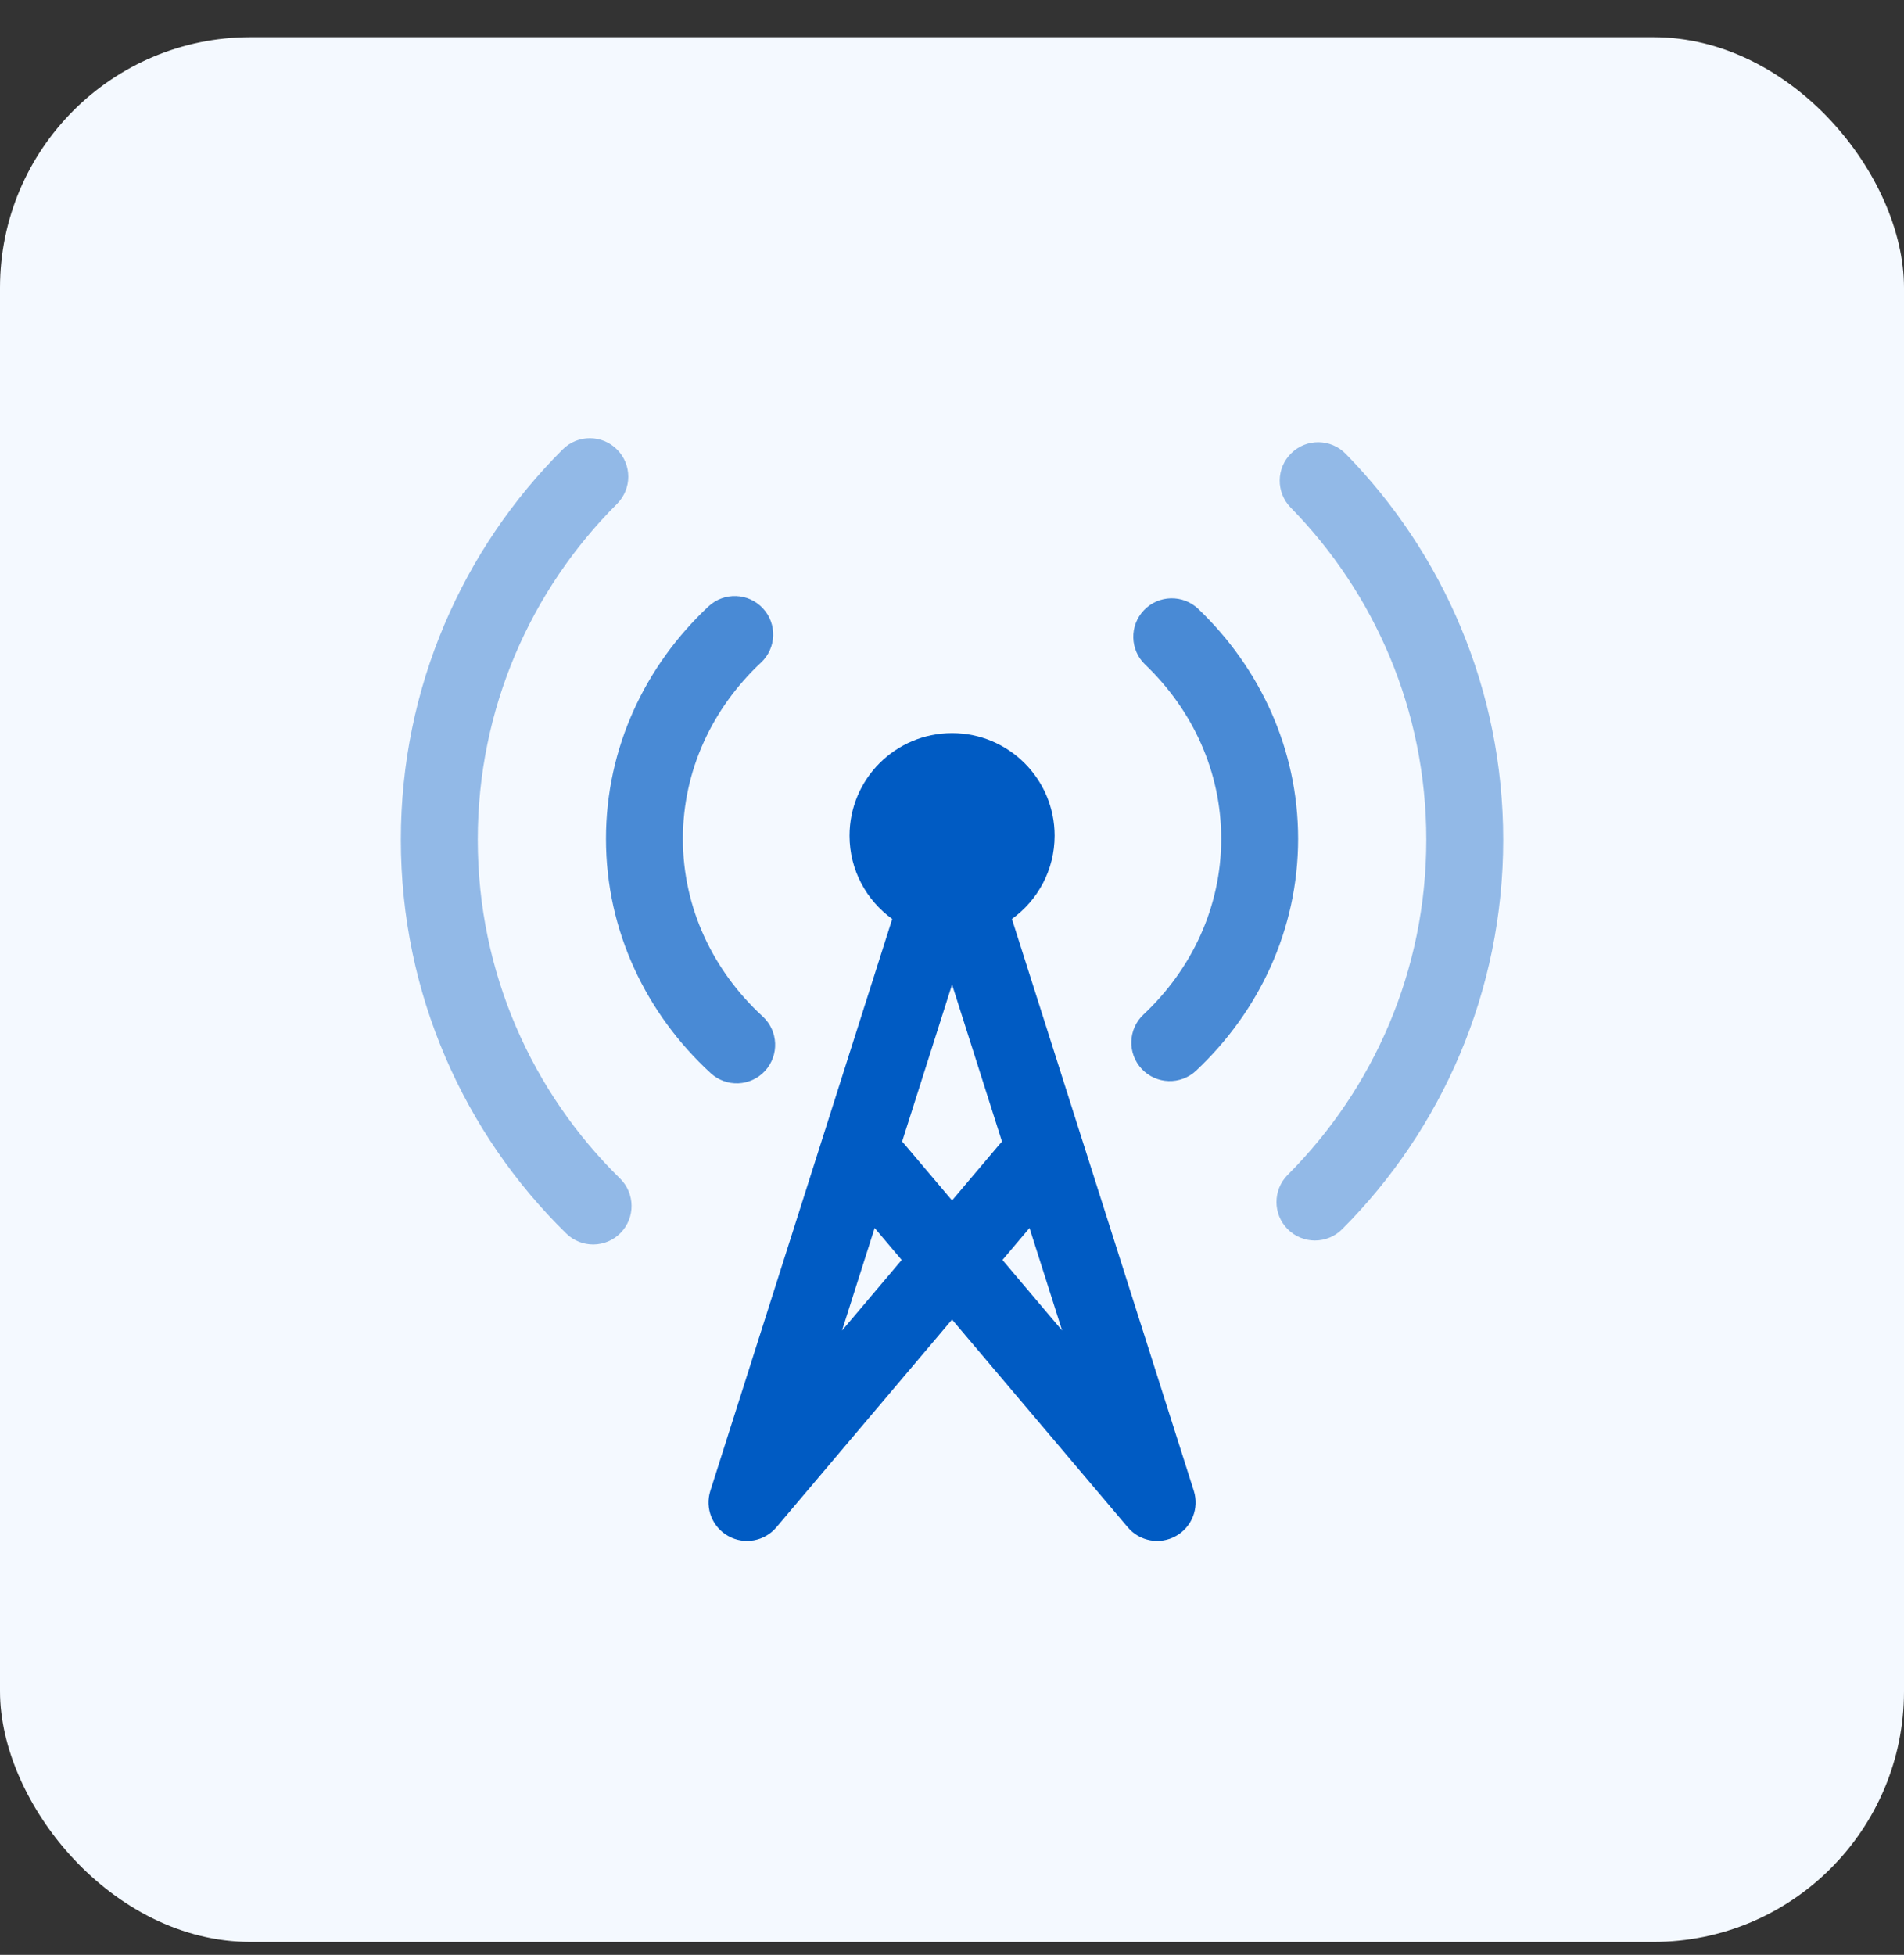 <svg width="38" height="39" viewBox="0 0 38 39" fill="none" xmlns="http://www.w3.org/2000/svg">
<rect x="0" y="0" width="38" height="39" fill="#333333" stroke="none"/>
<rect y="0.742" width="38" height="38" rx="5" fill="#F4F9FF"/>
<path fill-rule="evenodd" clip-rule="evenodd" d="M17.807 18.334C17.291 17.962 16.955 17.357 16.955 16.672C16.955 15.542 17.871 14.626 19.001 14.626C20.132 14.626 21.048 15.542 21.048 16.672C21.048 17.357 20.712 17.962 20.196 18.334L23.826 29.742C23.937 30.091 23.786 30.469 23.466 30.646C23.146 30.823 22.745 30.75 22.509 30.471L19.001 26.326L15.494 30.471C15.258 30.75 14.857 30.823 14.537 30.646C14.217 30.469 14.066 30.091 14.177 29.742L17.807 18.334ZM20.007 25.137L21.198 26.545L20.547 24.499L20.007 25.137ZM19.998 22.776C19.982 22.792 19.966 22.809 19.95 22.828L19.001 23.949L18.052 22.828C18.037 22.809 18.021 22.792 18.004 22.776L19.001 19.642L19.998 22.776ZM17.456 24.499L17.996 25.137L16.805 26.545L17.456 24.499Z" fill="#005BC3"/>
<g opacity="0.4">
<path d="M12.314 10.053C12.614 9.753 12.614 9.268 12.315 8.968C12.016 8.668 11.53 8.667 11.23 8.966C9.235 10.957 8 13.711 8 16.753C8 19.83 9.264 22.613 11.3 24.608C11.603 24.905 12.089 24.9 12.385 24.598C12.682 24.295 12.677 23.809 12.375 23.512C10.621 21.794 9.535 19.401 9.535 16.753C9.535 14.135 10.596 11.767 12.314 10.053Z" fill="#005BC3"/>
<path d="M26.856 9.052C26.559 8.75 26.073 8.745 25.771 9.042C25.468 9.338 25.463 9.824 25.76 10.127C27.434 11.835 28.466 14.173 28.466 16.753C28.466 19.363 27.41 21.726 25.7 23.439C25.401 23.739 25.401 24.225 25.701 24.524C26.001 24.824 26.487 24.823 26.787 24.523C28.772 22.534 30.001 19.786 30.001 16.753C30.001 13.755 28.8 11.036 26.856 9.052Z" fill="#005BC3"/>
</g>
<g opacity="0.7">
<path d="M15.188 13.219C15.498 12.93 15.514 12.444 15.224 12.135C14.935 11.825 14.449 11.809 14.139 12.099C12.883 13.274 12.094 14.913 12.094 16.734C12.094 18.576 12.902 20.232 14.184 21.41C14.496 21.697 14.981 21.677 15.268 21.365C15.555 21.053 15.534 20.567 15.223 20.28C14.231 19.369 13.629 18.113 13.629 16.734C13.629 15.371 14.217 14.128 15.188 13.219Z" fill="#005BC3"/>
<path d="M23.916 12.149C23.61 11.857 23.124 11.867 22.831 12.174C22.538 12.48 22.549 12.966 22.855 13.259C23.801 14.164 24.373 15.39 24.373 16.734C24.373 18.093 23.788 19.333 22.821 20.241C22.512 20.532 22.497 21.017 22.787 21.326C23.078 21.635 23.563 21.65 23.872 21.36C25.123 20.185 25.908 18.55 25.908 16.734C25.908 14.94 25.141 13.321 23.916 12.149Z" fill="#005BC3"/>
</g>
</svg>
